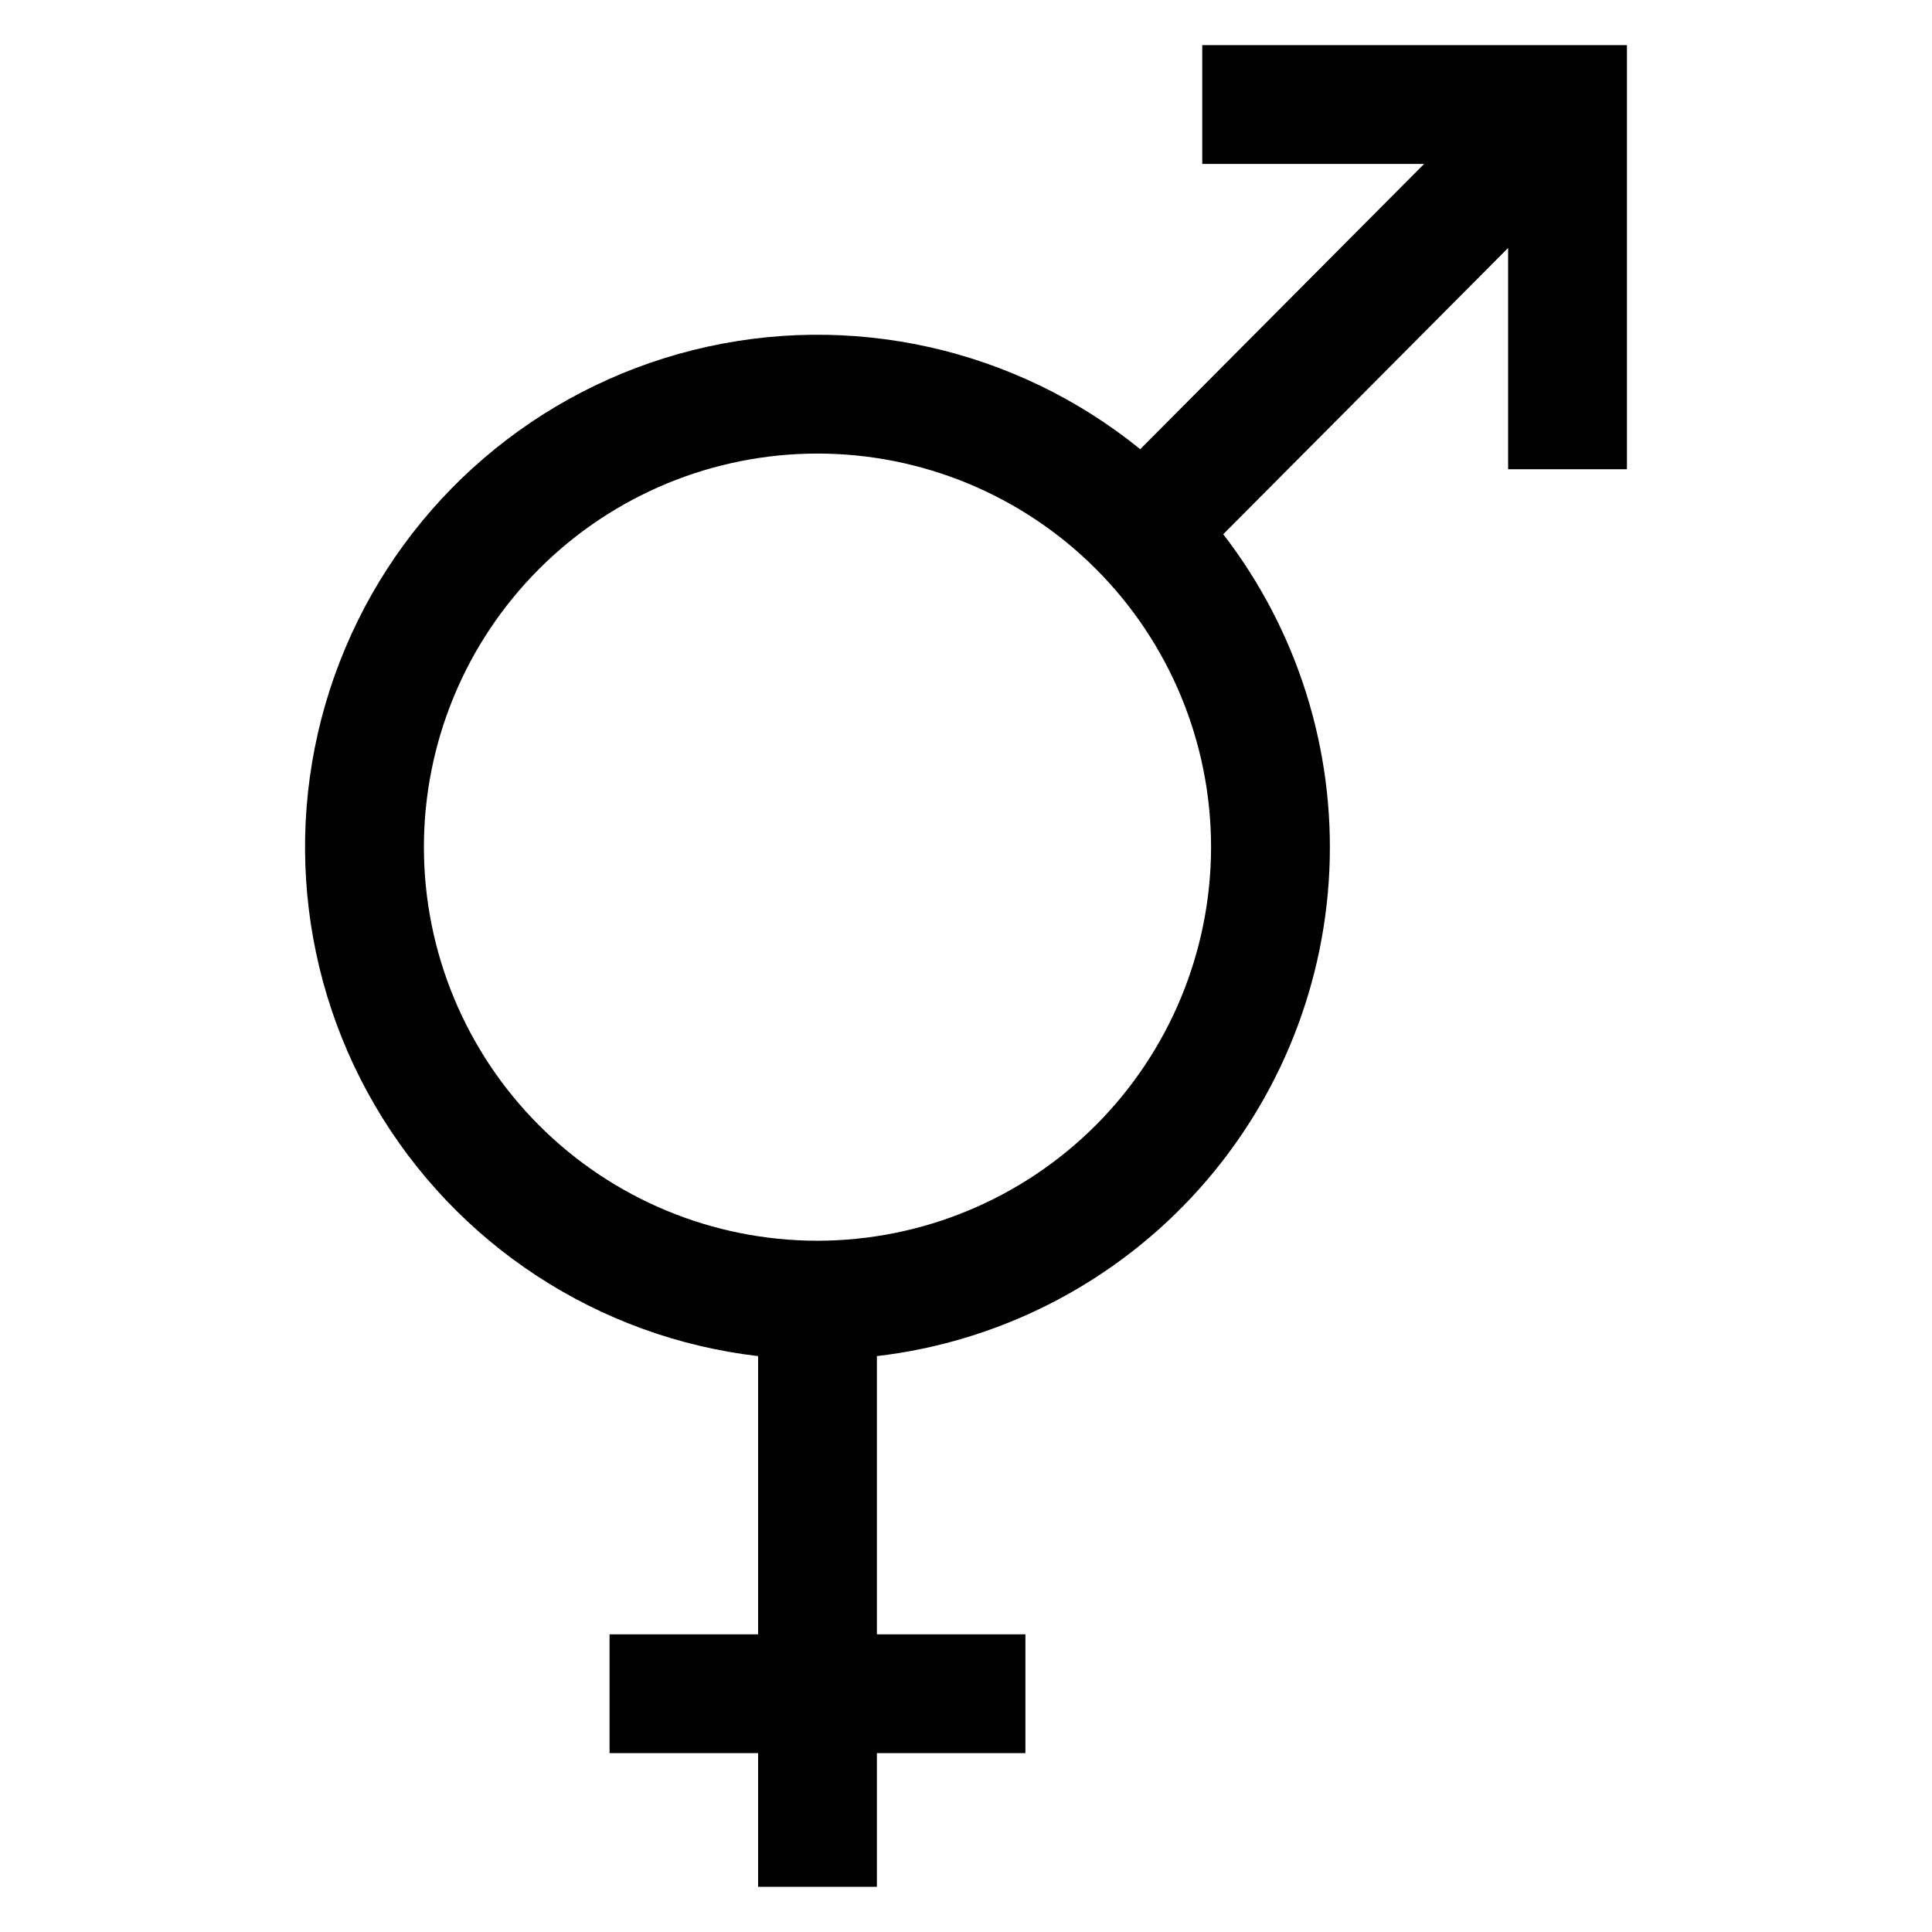<?xml version="1.0" encoding="UTF-8"?>
<!-- The Best Svg Icon site in the world: iconSvg.co, Visit us! https://iconsvg.co -->
<svg fill="#000000" width="800px" height="800px" version="1.1" viewBox="144 144 512 512" xmlns="http://www.w3.org/2000/svg">
 <path d="m462.61 155.96v31.488h58.789l-75.227 75.594c-33.176-26.906-77.074-36.637-118.51-26.266s-75.578 39.637-92.164 79c-16.586 39.359-13.688 84.234 7.832 121.13 21.516 36.898 59.141 61.523 101.57 66.477v73.727h-39.359v31.488h39.359v35.426h31.488v-35.426h39.359v-31.488h-39.359v-73.727c31.973-3.734 61.582-18.707 83.543-42.242 21.961-23.539 34.844-54.113 36.355-86.27 1.508-32.156-8.457-63.805-28.113-89.293l75.496-75.867v58.641h31.488v-112.39zm-101.97 316.85c-27.66 0-54.191-10.992-73.754-30.551-19.559-19.562-30.547-46.094-30.547-73.754 0-27.664 10.988-54.195 30.547-73.754 19.562-19.562 46.094-30.551 73.754-30.551 27.664 0 54.195 10.988 73.758 30.551 19.559 19.559 30.547 46.09 30.547 73.754-0.031 27.652-11.027 54.164-30.582 73.719-19.555 19.555-46.066 30.555-73.723 30.586z"/>
</svg>